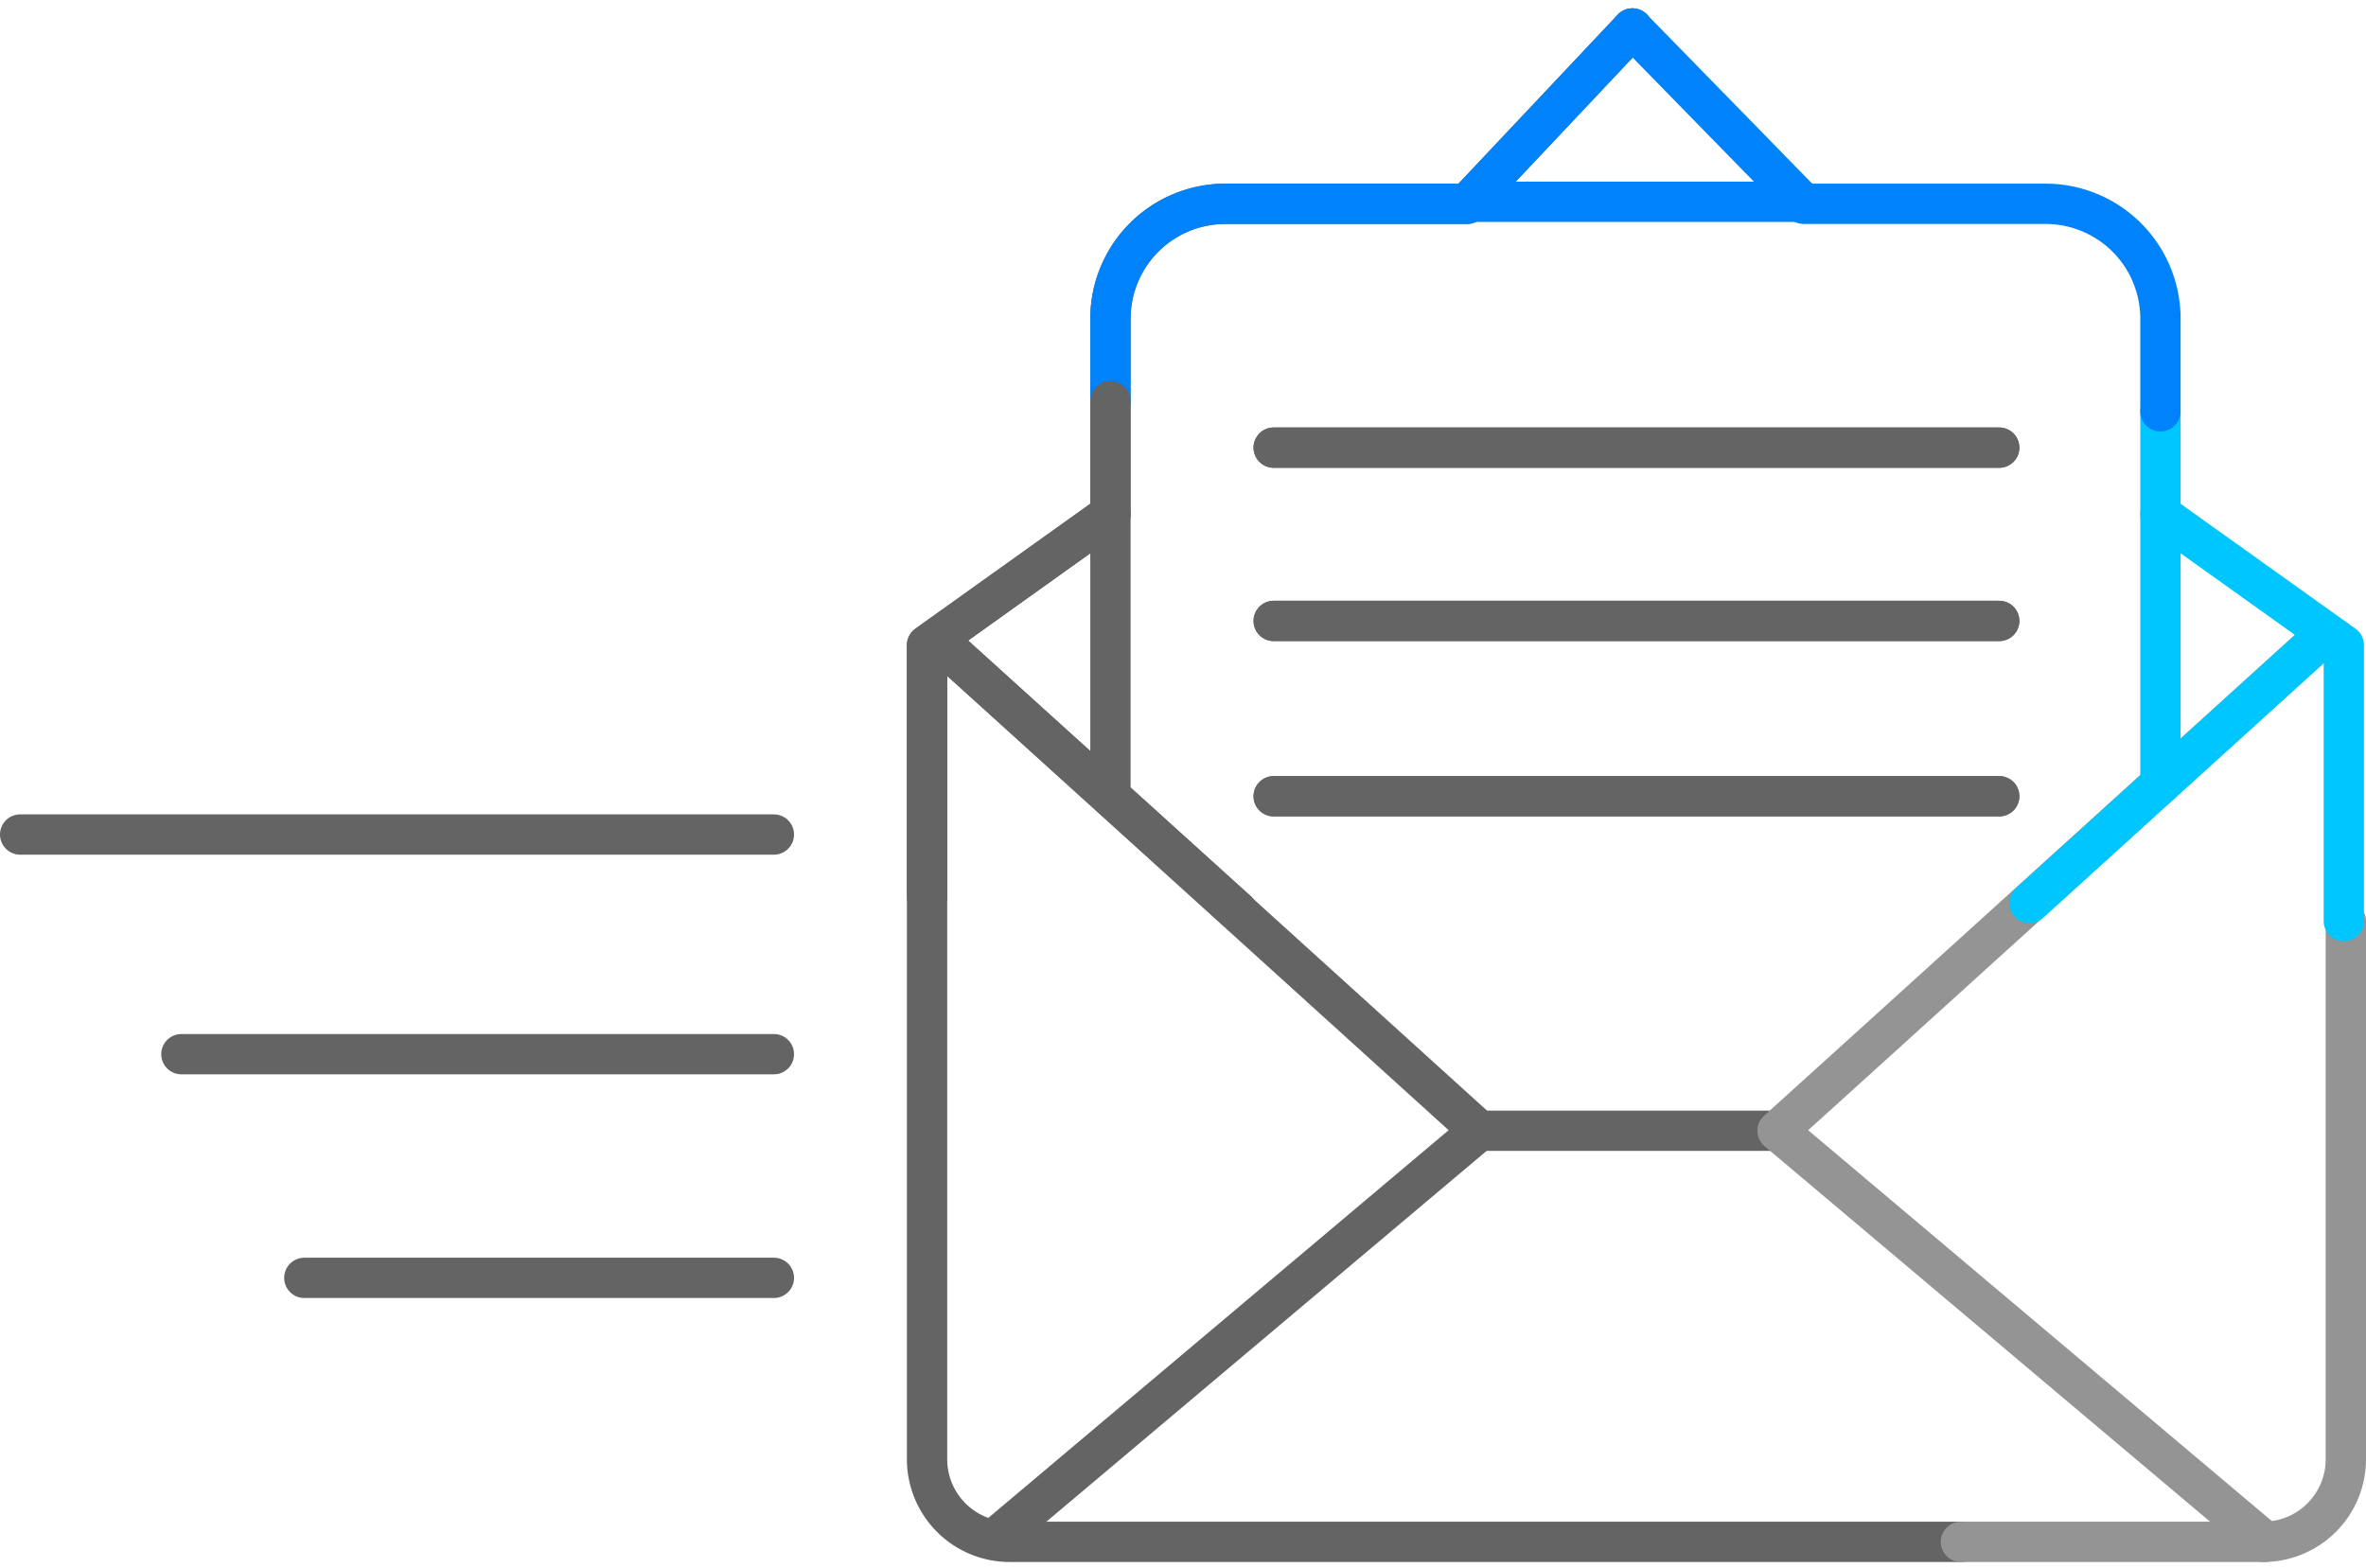<svg xmlns="http://www.w3.org/2000/svg" width="117.4" height="77.823" viewBox="0 0 117.4 77.823">
  <g id="ico_f_RGB_list_koperta_mail_odpowiedź" data-name="ico_f_RGB_list koperta mail odpowiedź" transform="translate(-41.4 -61.586)">
    <line id="_Path_" data-name="&lt;Path&gt;" x2="37.4" transform="translate(42.4 103)" fill="none" stroke="#646464" stroke-linecap="round" stroke-linejoin="round" stroke-width="2"/>
    <line id="_Path_2" data-name="&lt;Path&gt;" x2="29.4" transform="translate(50.4 113.9)" fill="none" stroke="#646464" stroke-linecap="round" stroke-linejoin="round" stroke-width="2"/>
    <line id="_Path_3" data-name="&lt;Path&gt;" x2="23.3" transform="translate(56.5 125)" fill="none" stroke="#646464" stroke-linecap="round" stroke-linejoin="round" stroke-width="2"/>
    <line id="Line_1" data-name="Line 1" x2="14.8" transform="translate(114.8 117.7)" fill="none" stroke="#646464" stroke-linecap="round" stroke-linejoin="round" stroke-width="2"/>
    <path id="Path_1" data-name="Path 1" d="M153.7,138.1a4.1,4.1,0,0,0,4.1-4.1V107.3" fill="none" stroke="#949494" stroke-linecap="round" stroke-linejoin="round" stroke-width="2"/>
    <path id="Path_2" data-name="Path 2" d="M138.7,138.1H91.5a4.1,4.1,0,0,1-4.1-4.1V93.6l9.1-6.5V77.4a5.7,5.7,0,0,1,5.7-5.7h12l8.2-8.7" fill="none" stroke="#646464" stroke-linecap="round" stroke-linejoin="round" stroke-width="2"/>
    <line id="Line_2" data-name="Line 2" x2="16.7" transform="translate(114.2 71.6)" fill="none" stroke="#0082fa" stroke-linecap="round" stroke-linejoin="round" stroke-width="2"/>
    <path id="Path_3" data-name="Path 3" d="M88.2,93.6l26.6,24.1L90.7,138" fill="none" stroke="#646464" stroke-linecap="round" stroke-linejoin="round" stroke-width="2"/>
    <path id="Path_4" data-name="Path 4" d="M156.2,93.6l-22.4,20.3-4.2,3.8,24.2,20.4H138.7" fill="none" stroke="#949494" stroke-linecap="round" stroke-linejoin="round" stroke-width="2"/>
    <line id="Line_3" data-name="Line 3" x1="36" transform="translate(104.6 83.8)" fill="none" stroke="#646464" stroke-linecap="round" stroke-linejoin="round" stroke-width="2"/>
    <line id="Line_4" data-name="Line 4" x1="36" transform="translate(104.6 92.4)" fill="none" stroke="#646464" stroke-linecap="round" stroke-linejoin="round" stroke-width="2"/>
    <line id="Line_5" data-name="Line 5" x1="36" transform="translate(104.6 101.1)" fill="none" stroke="#646464" stroke-linecap="round" stroke-linejoin="round" stroke-width="2"/>
    <path id="Path_5" data-name="Path 5" d="M157.7,107.3V93.6l-9.1-6.5V82" fill="none" stroke="#00c6ff" stroke-linecap="round" stroke-linejoin="round" stroke-width="2"/>
    <line id="Line_6" data-name="Line 6" x2="14.6" y2="13.2" transform="translate(88.2 93.6)" fill="none" stroke="#646464" stroke-linecap="round" stroke-linejoin="round" stroke-width="2"/>
    <line id="Line_7" data-name="Line 7" x1="14.1" y2="12.8" transform="translate(142.1 93.6)" fill="none" stroke="#00c6ff" stroke-linecap="round" stroke-linejoin="round" stroke-width="2"/>
    <line id="Line_8" data-name="Line 8" y2="13.4" transform="translate(148.6 87.1)" fill="none" stroke="#00c6ff" stroke-linecap="round" stroke-linejoin="round" stroke-width="2"/>
    <line id="Line_9" data-name="Line 9" y2="14" transform="translate(96.5 87.1)" fill="none" stroke="#646464" stroke-linecap="round" stroke-linejoin="round" stroke-width="2"/>
    <line id="Line_10" data-name="Line 10" x1="36" transform="translate(104.6 83.8)" fill="none" stroke="#646464" stroke-linecap="round" stroke-linejoin="round" stroke-width="2"/>
    <line id="Line_11" data-name="Line 11" x1="36" transform="translate(104.6 92.4)" fill="none" stroke="#646464" stroke-linecap="round" stroke-linejoin="round" stroke-width="2"/>
    <line id="Line_12" data-name="Line 12" x1="36" transform="translate(104.6 101.1)" fill="none" stroke="#646464" stroke-linecap="round" stroke-linejoin="round" stroke-width="2"/>
    <path id="Path_6" data-name="Path 6" d="M148.6,82V77.4a5.7,5.7,0,0,0-5.7-5.7h-12L122.4,63" fill="none" stroke="#0082fa" stroke-linecap="round" stroke-linejoin="round" stroke-width="2"/>
    <path id="Path_7" data-name="Path 7" d="M96.5,81.5V77.4a5.7,5.7,0,0,1,5.7-5.7h12l8.2-8.7" fill="none" stroke="#0082fa" stroke-linecap="round" stroke-linejoin="round" stroke-width="2"/>
    <path id="Path_8" data-name="Path 8" d="M87.4,106.1V93.6l9.1-6.5V81.5" fill="none" stroke="#646464" stroke-linecap="round" stroke-linejoin="round" stroke-width="2"/>
  </g>
</svg>
